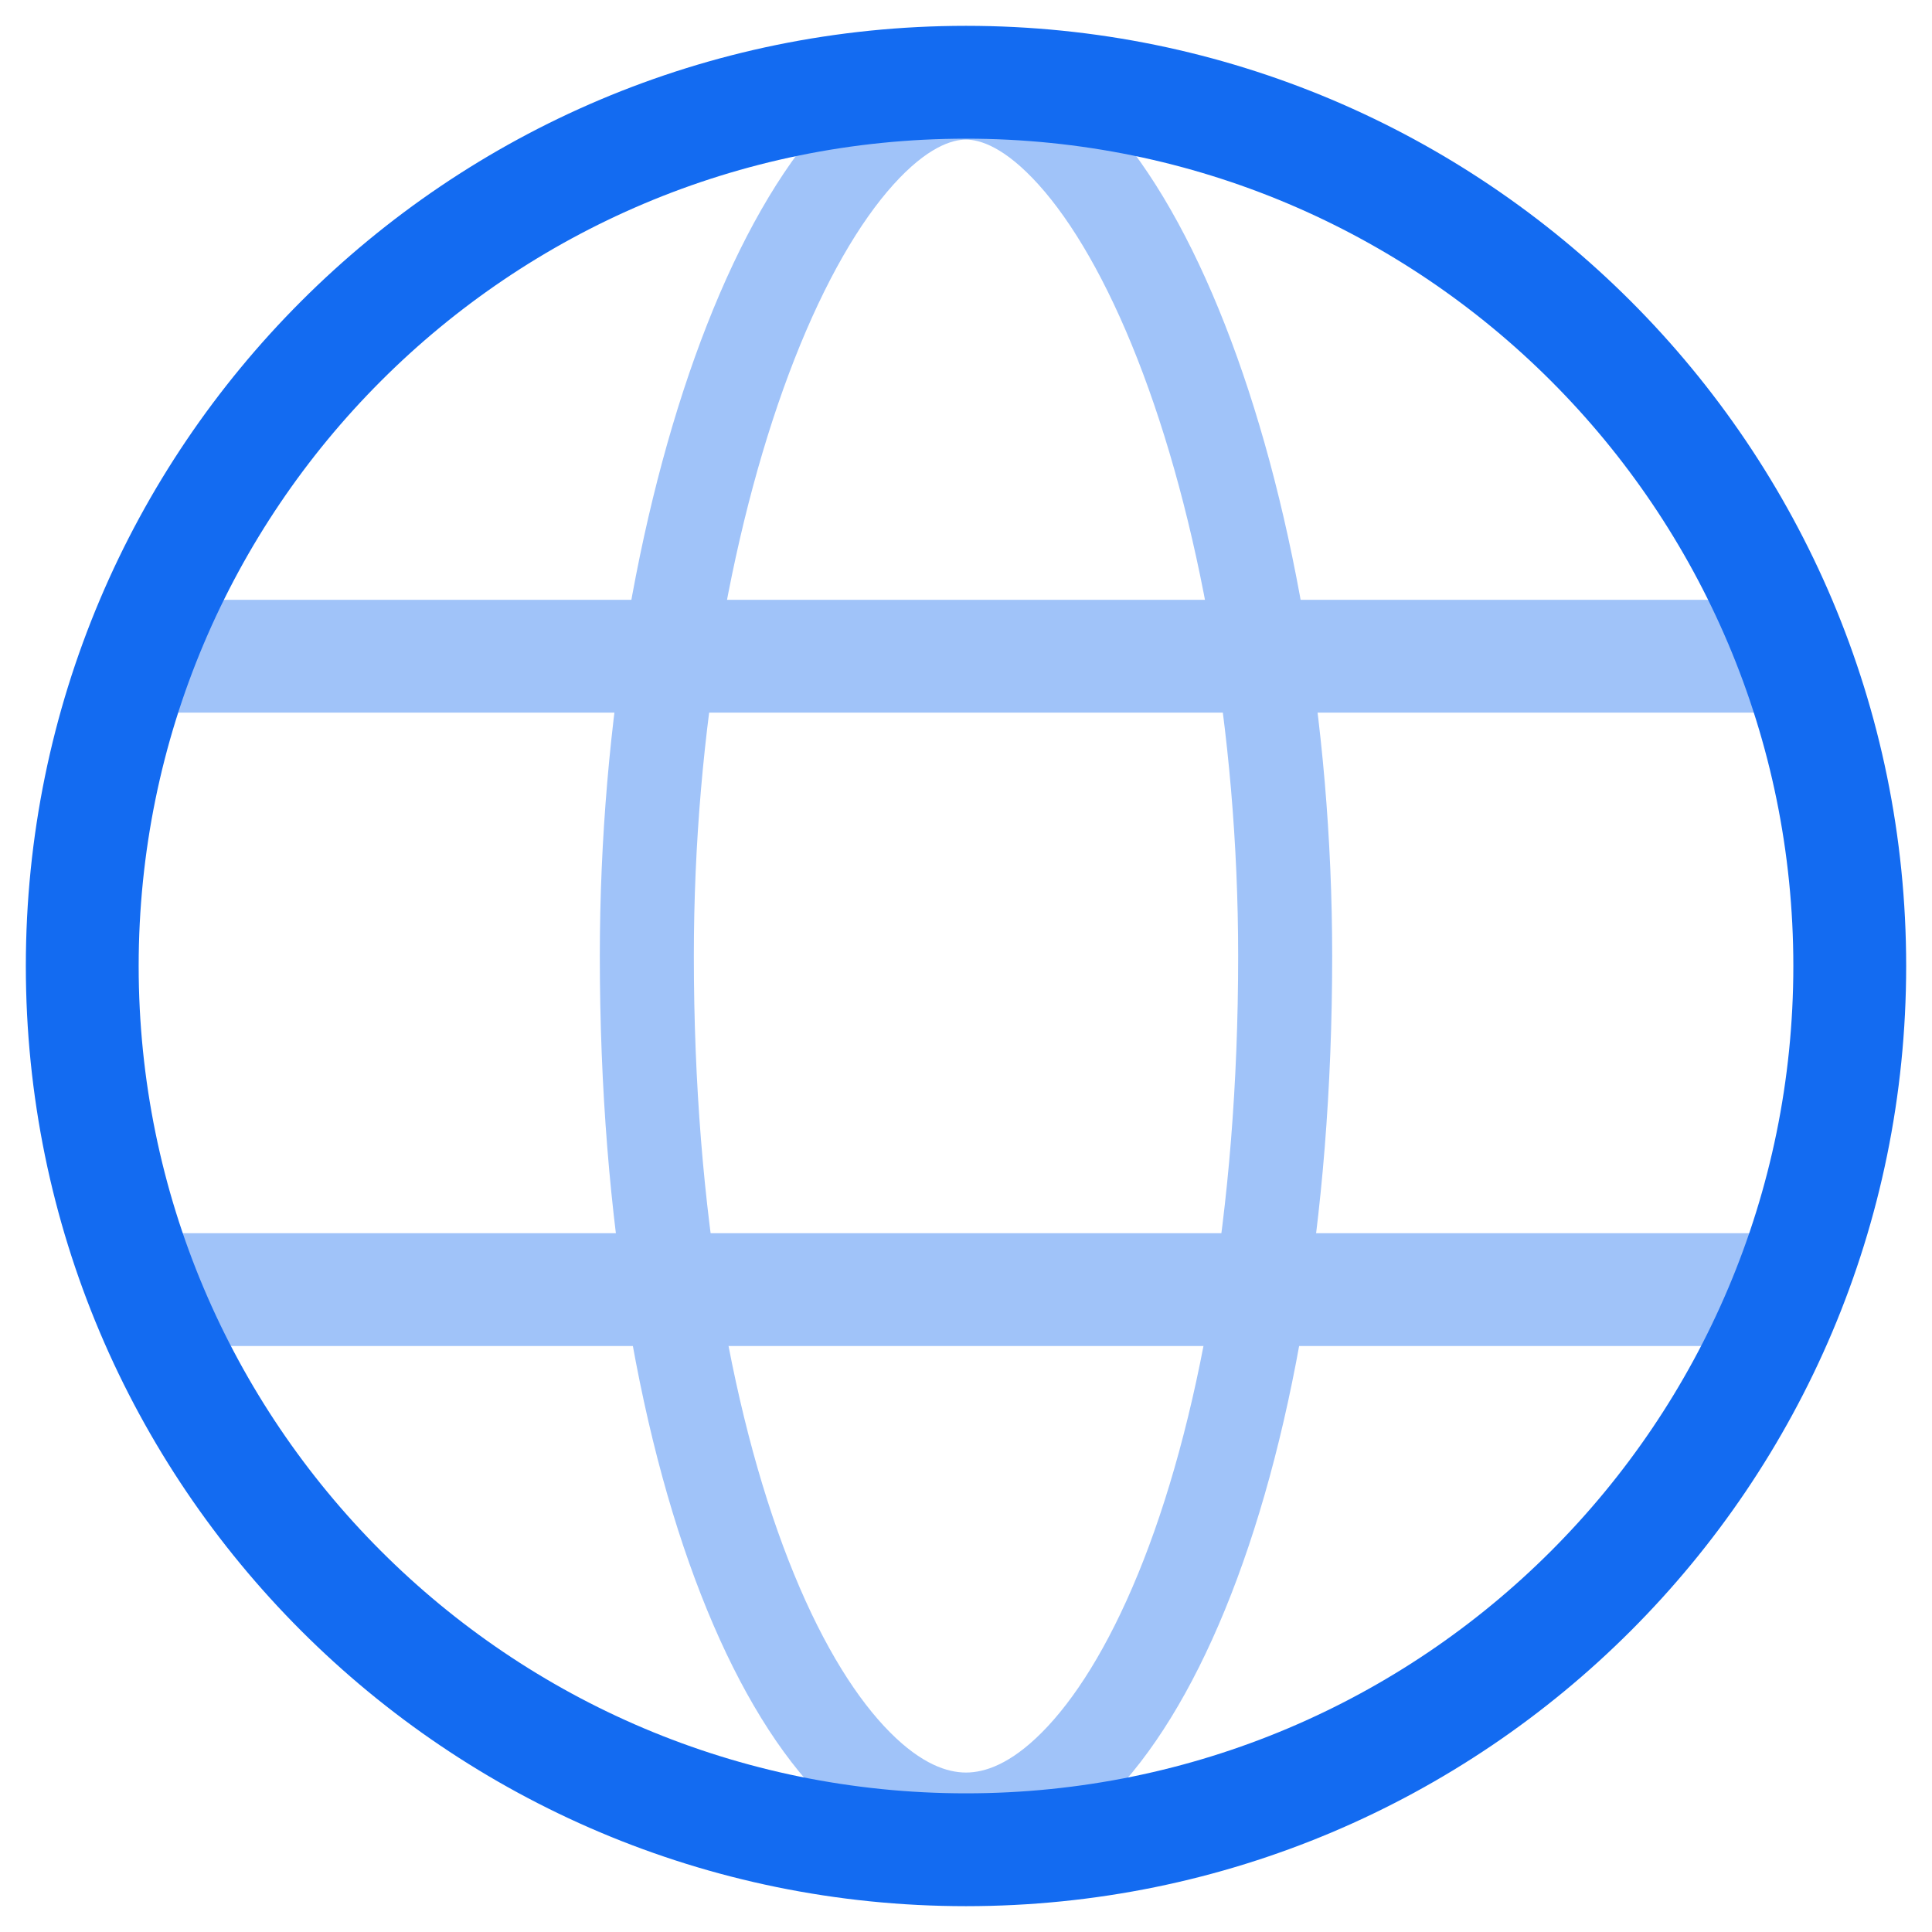 <svg xmlns="http://www.w3.org/2000/svg" width="62" height="62" viewBox="0 0 62 62">
    <g fill="none" fill-rule="evenodd">
        <path fill="#A0C3F9" fill-rule="nonzero" d="M4.64 19.249h52.72v3.62H4.64zM4.64 39.575h52.72v3.62H4.64z"/>
        <path fill="#A0C3F9" d="M36.518 50.517c1.937-4.718 3.216-11.609 3.216-19.835 0-7.233-1.268-14.154-3.233-19.164-.987-2.514-2.09-4.393-3.169-5.59C32.244 4.72 31.45 4.48 31 4.48c-.45 0-1.244.239-2.332 1.446-1.079 1.198-2.182 3.077-3.169 5.591-1.965 5.01-3.233 11.93-3.233 19.164 0 8.226 1.28 15.117 3.216 19.835.97 2.365 2.047 4.04 3.082 5.079 1.017 1.021 1.836 1.288 2.436 1.288.6 0 1.42-.267 2.436-1.288 1.035-1.039 2.111-2.714 3.082-5.079zM31 59.901c6.49 0 11.751-12.228 11.751-29.219C42.751 15.598 37.49 1.464 31 1.464c-6.49 0-11.751 14.134-11.751 29.218 0 16.99 5.261 29.22 11.751 29.22z"/>
        <path fill="#136BF1" d="M31 57.55c14.664 0 26.55-11.886 26.55-26.55C57.55 16.336 45.665 4.45 31 4.45 16.336 4.45 4.45 16.335 4.45 31c0 14.664 11.886 26.55 26.55 26.55zm0 3.621c16.663 0 30.171-13.508 30.171-30.171S47.663.829 31 .829.829 14.337.829 31 14.337 61.171 31 61.171z"/>
    </g>
</svg>
